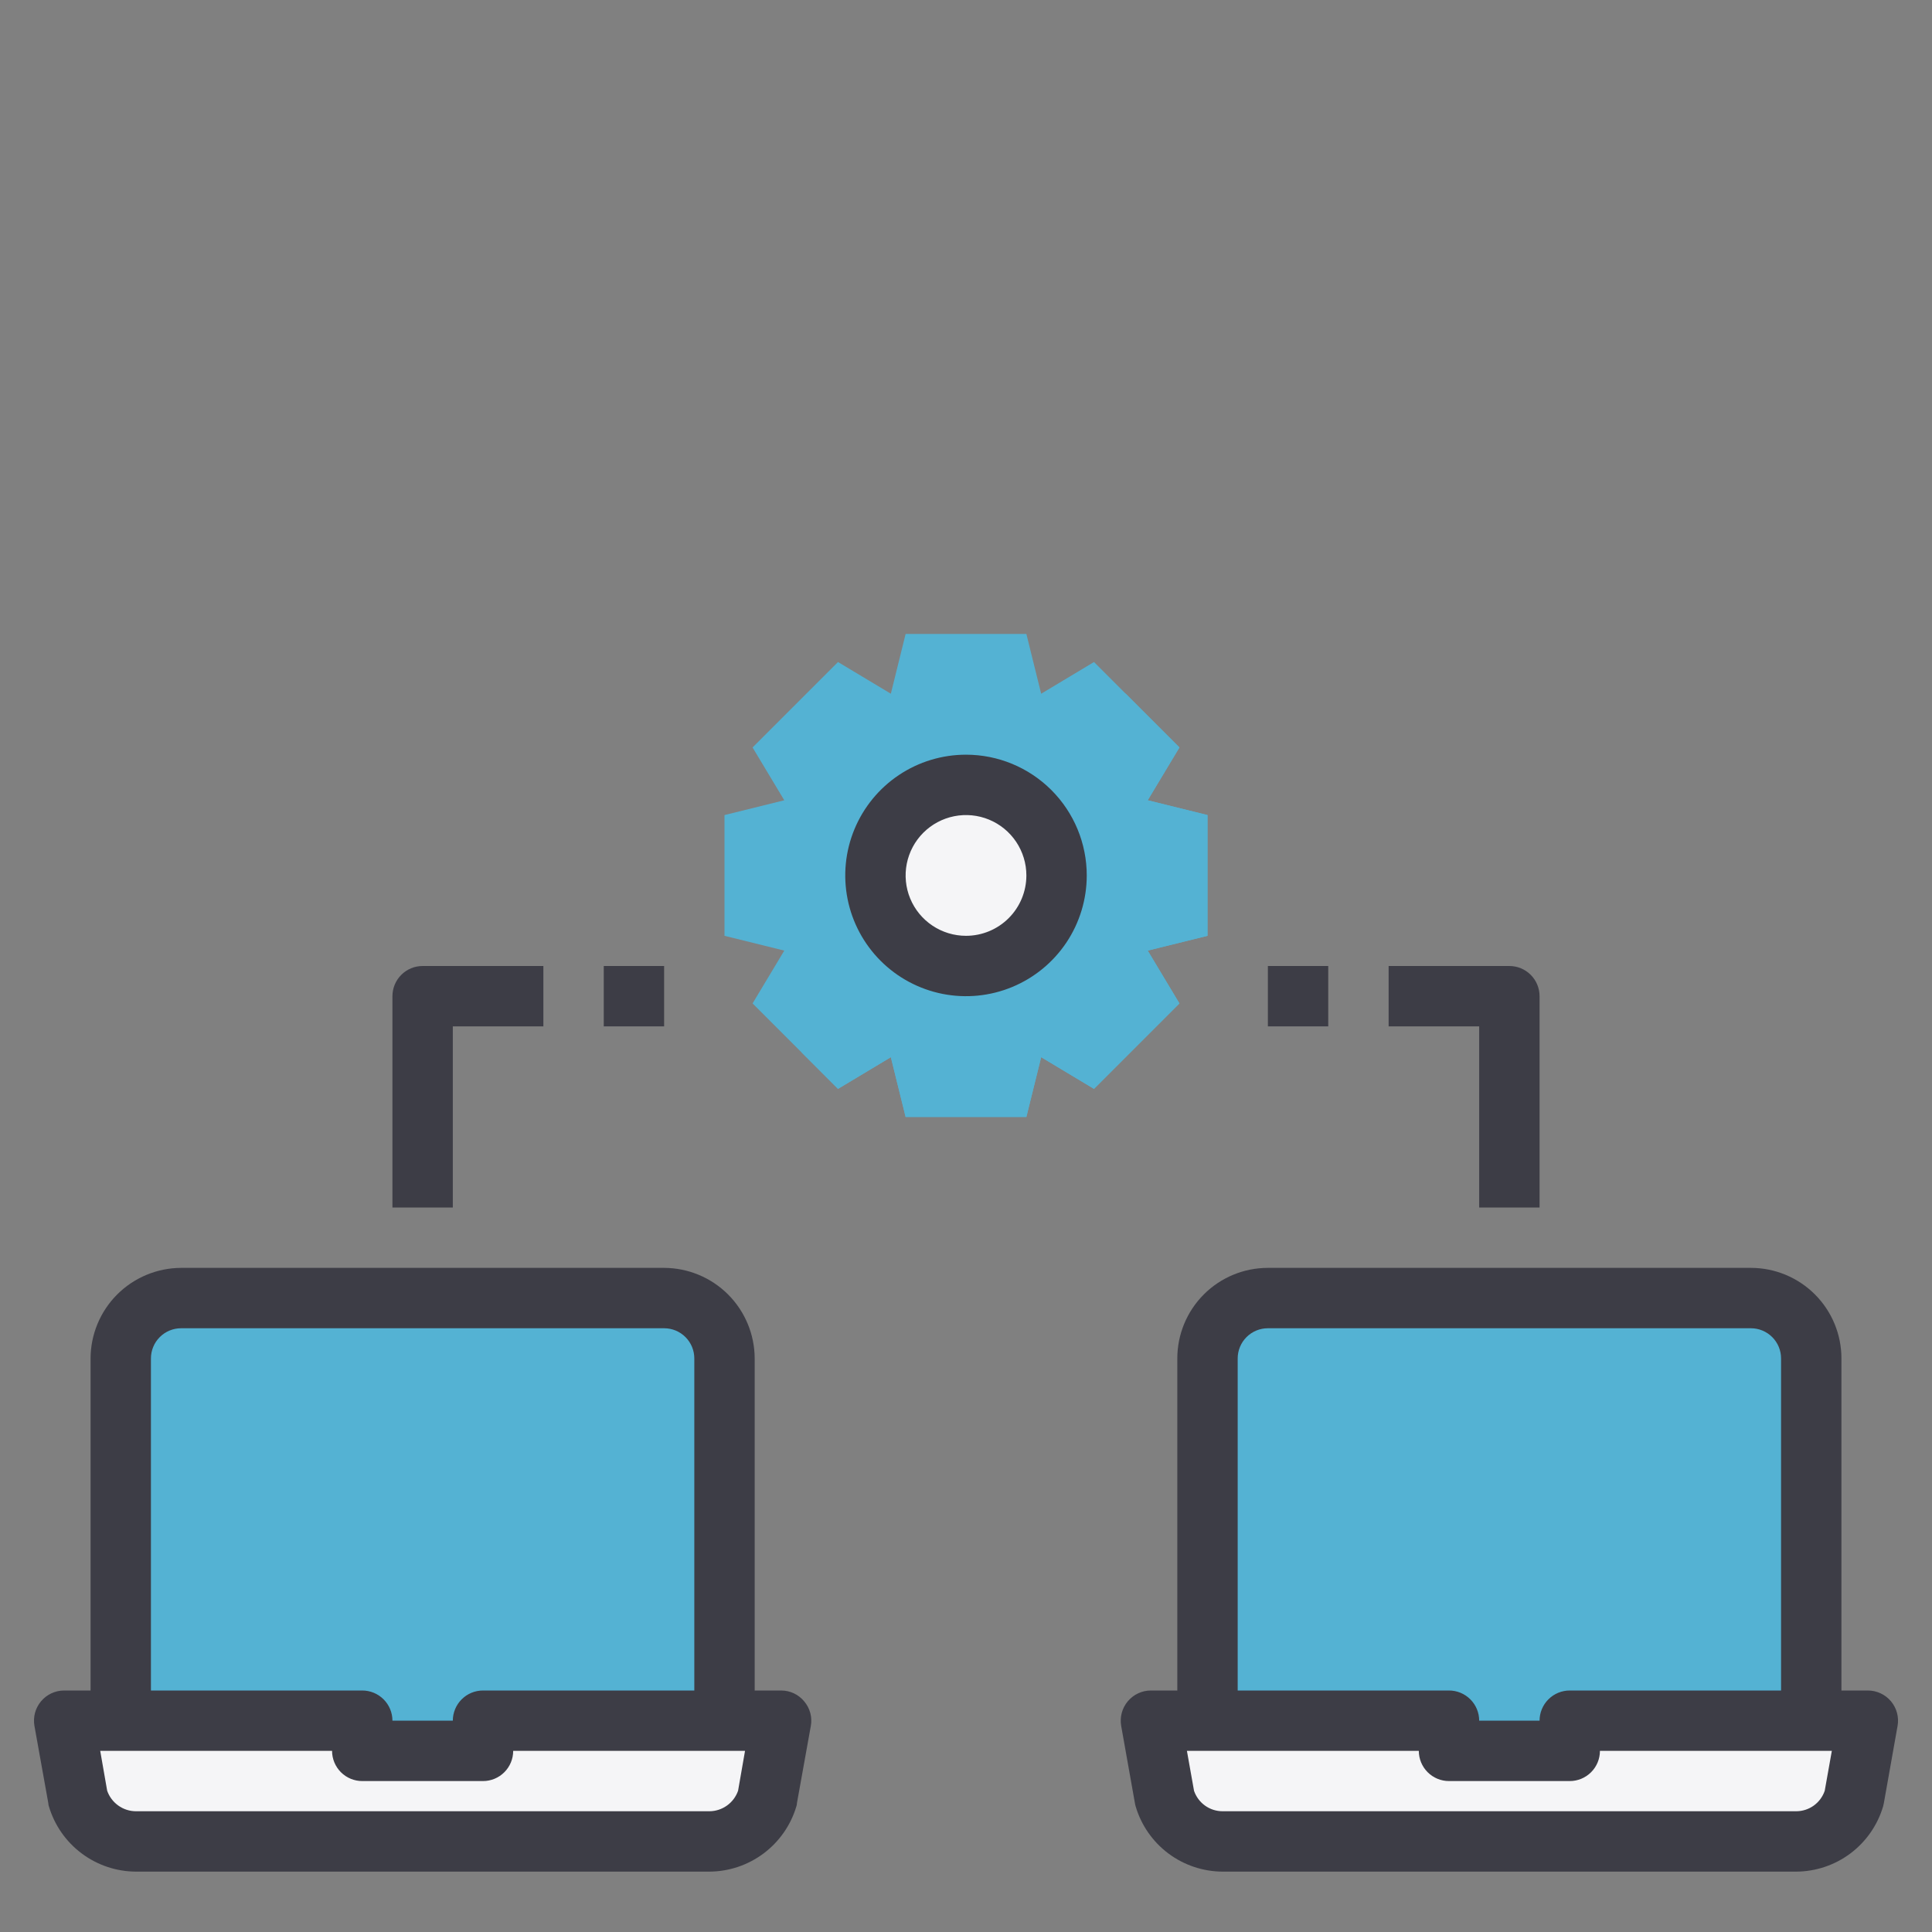 <svg xmlns="http://www.w3.org/2000/svg" width="104" height="104" viewBox="0 0 104 104" fill="none"><rect x="0" y="0" width="104" height="104" fill="#808080" stroke="none"/><path d="M100.555 92.625L99.808 96.785C99.611 97.46 99.2 98.053 98.638 98.475C98.075 98.897 97.391 99.125 96.688 99.125H65.813C65.11 99.125 64.425 98.897 63.863 98.475C63.3 98.053 62.89 97.46 62.693 96.785L61.945 92.625H78V94.25H84.5V92.625H100.555Z" fill="#F5F5F7"></path><path d="M97.5 73.125V92.625H84.5V94.25H78V92.625H65V73.125C65.003 72.264 65.346 71.439 65.955 70.83C66.564 70.221 67.389 69.878 68.25 69.875H94.25C95.111 69.878 95.936 70.221 96.545 70.83C97.154 71.439 97.497 72.264 97.5 73.125V73.125Z" fill="#54B2D3"></path><path d="M100.555 92.625L99.808 96.785C99.611 97.46 99.2 98.053 98.638 98.475C98.075 98.897 97.391 99.125 96.688 99.125H90.188C90.891 99.125 91.575 98.897 92.138 98.475C92.7 98.053 93.111 97.46 93.308 96.785L94.055 92.625H100.555Z" fill="#F5F5F7"></path><path d="M97.5 73.125V92.625H91V73.125C90.997 72.264 90.654 71.439 90.045 70.83C89.436 70.221 88.611 69.878 87.75 69.875H94.25C95.111 69.878 95.936 70.221 96.545 70.83C97.154 71.439 97.497 72.264 97.5 73.125V73.125Z" fill="#54B2D3"></path><path d="M65 43.875V50.375L61.782 51.171L63.489 54.015L58.89 58.614L56.046 56.907L55.25 60.125H48.75L47.954 56.907L45.11 58.614L40.511 54.015L42.218 51.171L39 50.375V43.875L42.218 43.079L40.511 40.235L45.11 35.636L47.954 37.343L48.75 34.125H55.25L56.046 37.343L58.89 35.636L63.489 40.235L61.782 43.079L65 43.875Z" fill="#54B2D3"></path><path d="M65 50.375L61.782 51.171L63.489 54.015L58.89 58.614L56.046 56.907L55.25 60.125H48.75L47.954 56.907L45.11 58.614L43.144 56.647C45.845 56.319 48.453 55.451 50.812 54.094C53.171 52.737 55.233 50.92 56.875 48.75C59.276 45.424 60.572 41.428 60.58 37.326L63.489 40.235L61.782 43.079L65 43.875V50.375Z" fill="#54B2D3"></path><path d="M52 52C54.692 52 56.875 49.817 56.875 47.125C56.875 44.433 54.692 42.25 52 42.25C49.308 42.25 47.125 44.433 47.125 47.125C47.125 49.817 49.308 52 52 52Z" fill="#F5F5F7"></path><path d="M42.055 92.625L41.308 96.785C41.111 97.46 40.7 98.053 40.138 98.475C39.575 98.897 38.891 99.125 38.188 99.125H7.313C6.61 99.125 5.925 98.897 5.363 98.475C4.8 98.053 4.39 97.46 4.193 96.785L3.445 92.625H19.5V94.25H26V92.625H42.055Z" fill="#F5F5F7"></path><path d="M39 73.125V92.625H26V94.25H19.5V92.625H6.5V73.125C6.503 72.264 6.846 71.439 7.455 70.83C8.064 70.221 8.889 69.878 9.75 69.875H35.75C36.611 69.878 37.436 70.221 38.045 70.83C38.654 71.439 38.997 72.264 39 73.125V73.125Z" fill="#54B2D3"></path><path d="M42.055 92.625L41.307 96.785C41.111 97.46 40.7 98.053 40.138 98.475C39.575 98.897 38.891 99.125 38.188 99.125H31.688C32.391 99.125 33.075 98.897 33.638 98.475C34.2 98.053 34.611 97.46 34.807 96.785L35.555 92.625H42.055Z" fill="#F5F5F7"></path><path d="M39 73.125V92.625H32.5V73.125C32.497 72.264 32.154 71.439 31.545 70.83C30.936 70.221 30.111 69.878 29.25 69.875H35.75C36.611 69.878 37.436 70.221 38.045 70.83C38.654 71.439 38.997 72.264 39 73.125V73.125Z" fill="#54B2D3"></path><path d="M43.29 91.585C43.14 91.403 42.952 91.255 42.738 91.154C42.525 91.053 42.291 91.001 42.055 91H40.625V73.125C40.621 71.833 40.106 70.596 39.193 69.682C38.28 68.769 37.042 68.254 35.75 68.25H9.75C8.459 68.254 7.221 68.769 6.307 69.682C5.394 70.596 4.879 71.833 4.875 73.125V91H3.445C3.209 91.001 2.976 91.054 2.763 91.154C2.549 91.255 2.36 91.401 2.208 91.582C2.057 91.763 1.946 91.974 1.885 92.202C1.824 92.43 1.813 92.669 1.853 92.901L2.6 97.061C2.602 97.122 2.613 97.183 2.633 97.24C2.933 98.25 3.55 99.136 4.393 99.768C5.236 100.4 6.259 100.745 7.313 100.75H38.188C39.241 100.745 40.265 100.4 41.108 99.768C41.95 99.136 42.568 98.25 42.868 97.24C42.888 97.183 42.899 97.122 42.9 97.061L43.648 92.901C43.689 92.669 43.678 92.431 43.616 92.203C43.554 91.976 43.443 91.765 43.29 91.585V91.585ZM8.125 73.125C8.125 72.694 8.296 72.281 8.601 71.976C8.906 71.671 9.319 71.5 9.75 71.5H35.75C36.181 71.5 36.595 71.671 36.899 71.976C37.204 72.281 37.375 72.694 37.375 73.125V91H26C25.569 91 25.156 91.171 24.851 91.476C24.547 91.781 24.375 92.194 24.375 92.625H21.125C21.125 92.194 20.954 91.781 20.649 91.476C20.345 91.171 19.931 91 19.5 91H8.125V73.125ZM39.731 96.395C39.62 96.716 39.411 96.994 39.135 97.192C38.858 97.39 38.528 97.498 38.188 97.5H7.313C6.973 97.498 6.642 97.39 6.366 97.192C6.089 96.994 5.881 96.716 5.769 96.395L5.395 94.25H17.875C17.875 94.681 18.047 95.094 18.351 95.399C18.656 95.704 19.069 95.875 19.5 95.875H26C26.431 95.875 26.845 95.704 27.149 95.399C27.454 95.094 27.625 94.681 27.625 94.25H40.105L39.731 96.395Z" fill="#3D3D46"></path><path d="M101.793 91.582C101.641 91.4 101.45 91.253 101.235 91.153C101.019 91.052 100.785 91 100.547 91H99.125V73.125C99.125 71.832 98.611 70.592 97.697 69.678C96.783 68.764 95.543 68.25 94.25 68.25H68.25C66.957 68.25 65.717 68.764 64.803 69.678C63.889 70.592 63.375 71.832 63.375 73.125V91H61.953C61.716 91 61.481 91.052 61.266 91.153C61.051 91.253 60.861 91.4 60.708 91.582C60.556 91.764 60.445 91.977 60.384 92.206C60.323 92.436 60.313 92.676 60.354 92.909L61.094 97.069C61.103 97.127 61.116 97.184 61.133 97.24C61.432 98.25 62.048 99.138 62.891 99.77C63.734 100.402 64.759 100.746 65.813 100.75H96.688C97.741 100.746 98.766 100.402 99.609 99.77C100.452 99.138 101.068 98.25 101.368 97.24C101.384 97.184 101.397 97.127 101.407 97.069L102.146 92.909C102.188 92.676 102.178 92.436 102.117 92.207C102.056 91.977 101.945 91.764 101.793 91.582V91.582ZM66.625 73.125C66.625 72.694 66.796 72.281 67.101 71.976C67.406 71.671 67.819 71.5 68.25 71.5H94.25C94.681 71.5 95.094 71.671 95.399 71.976C95.704 72.281 95.875 72.694 95.875 73.125V91H84.5C84.069 91 83.656 91.171 83.351 91.476C83.046 91.781 82.875 92.194 82.875 92.625H79.625C79.625 92.194 79.454 91.781 79.149 91.476C78.844 91.171 78.431 91 78 91H66.625V73.125ZM98.225 96.4C98.115 96.721 97.908 96.999 97.633 97.197C97.357 97.394 97.026 97.5 96.688 97.5H65.813C65.474 97.5 65.143 97.394 64.868 97.197C64.592 96.999 64.385 96.721 64.275 96.4L63.892 94.25H76.375C76.375 94.681 76.546 95.094 76.851 95.399C77.156 95.704 77.569 95.875 78 95.875H84.5C84.931 95.875 85.344 95.704 85.649 95.399C85.954 95.094 86.125 94.681 86.125 94.25H98.608L98.225 96.4Z" fill="#3D3D46"></path><path d="M52 40.625C50.714 40.625 49.458 41.006 48.389 41.72C47.32 42.435 46.487 43.45 45.995 44.638C45.503 45.825 45.374 47.132 45.625 48.393C45.876 49.654 46.495 50.812 47.404 51.721C48.313 52.63 49.471 53.249 50.732 53.5C51.993 53.751 53.3 53.622 54.487 53.13C55.675 52.638 56.69 51.805 57.405 50.736C58.119 49.667 58.5 48.411 58.5 47.125C58.5 45.401 57.815 43.748 56.596 42.529C55.377 41.31 53.724 40.625 52 40.625V40.625ZM52 50.375C51.357 50.375 50.729 50.184 50.194 49.827C49.66 49.47 49.243 48.963 48.997 48.369C48.751 47.775 48.687 47.121 48.812 46.491C48.938 45.861 49.247 45.281 49.702 44.827C50.156 44.372 50.736 44.063 51.366 43.937C51.996 43.812 52.65 43.876 53.244 44.122C53.838 44.368 54.345 44.785 54.702 45.319C55.059 45.854 55.25 46.482 55.25 47.125C55.25 47.987 54.908 48.814 54.298 49.423C53.689 50.033 52.862 50.375 52 50.375Z" fill="#3D3D46"></path><path d="M68.25 52H71.5V55.25H68.25V52Z" fill="#3D3D46"></path><path d="M82.875 65V53.625C82.875 53.194 82.704 52.781 82.399 52.476C82.094 52.171 81.681 52 81.25 52H74.75V55.25H79.625V65H82.875Z" fill="#3D3D46"></path><path d="M32.5 52H35.75V55.25H32.5V52Z" fill="#3D3D46"></path><path d="M29.25 55.25V52H22.75C22.319 52 21.906 52.171 21.601 52.476C21.296 52.781 21.125 53.194 21.125 53.625V65H24.375V55.25H29.25Z" fill="#3D3D46"></path></svg>